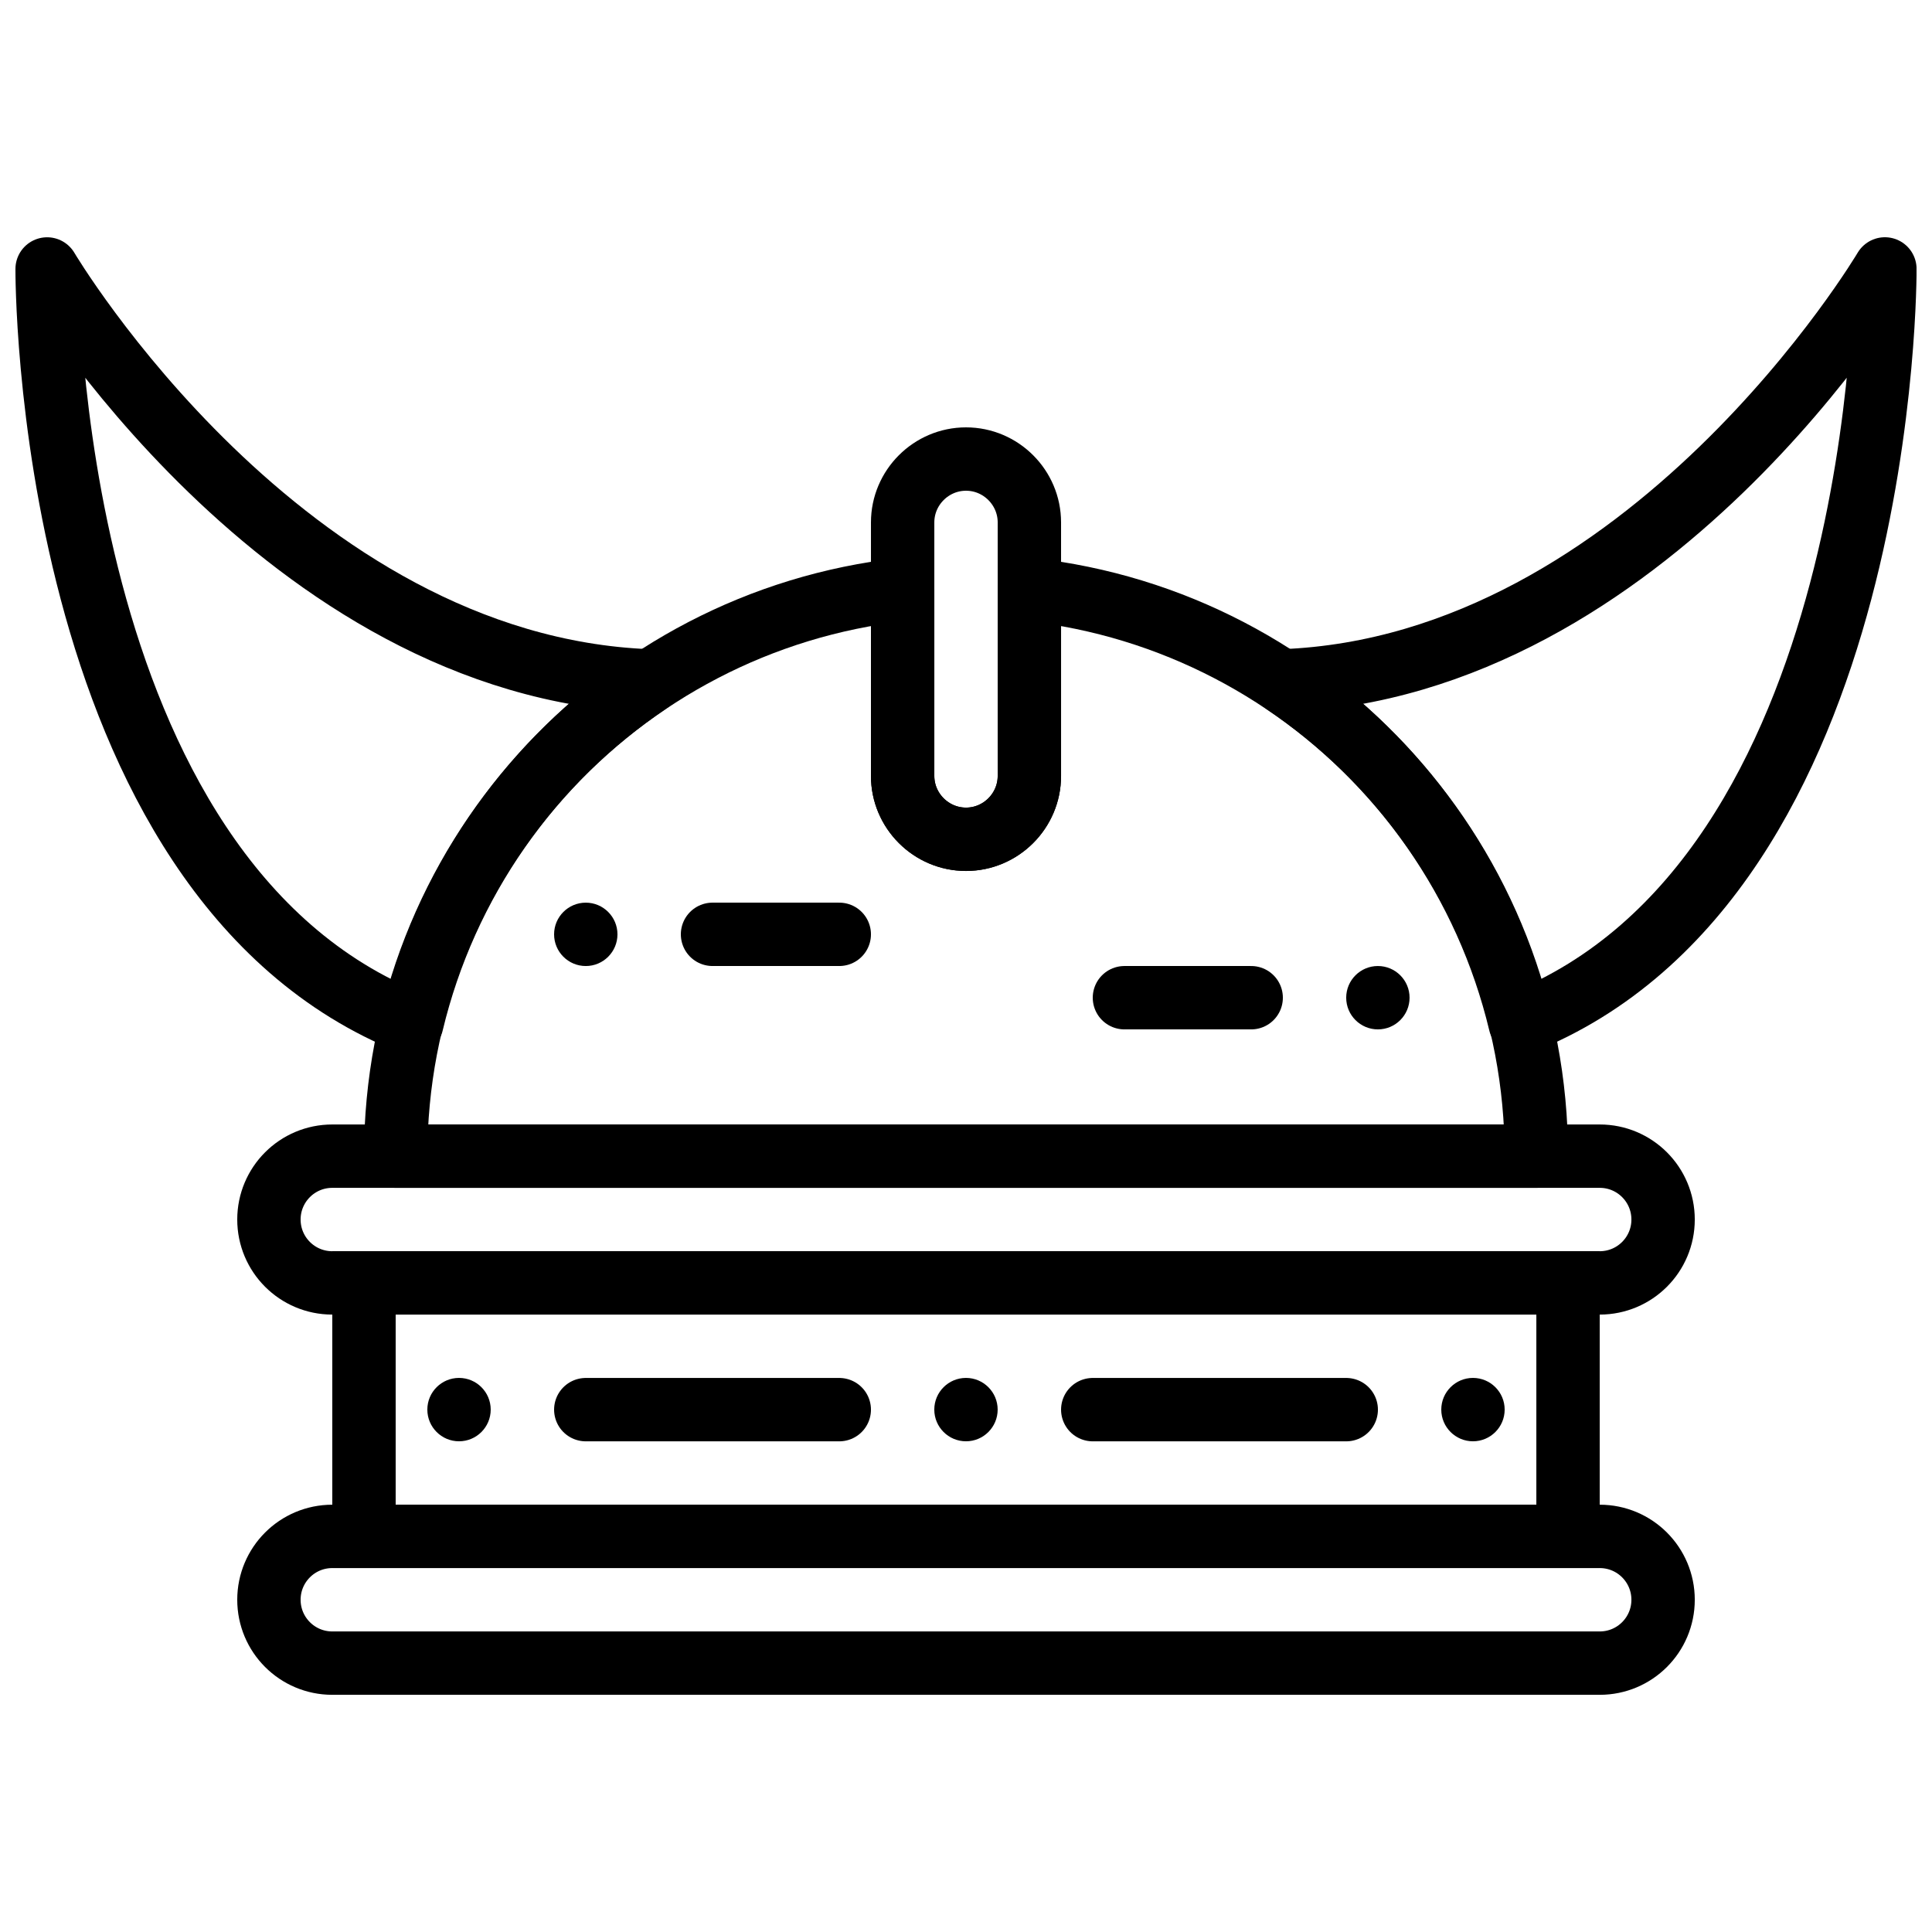 <?xml version="1.0" encoding="UTF-8"?>
<!-- Uploaded to: ICON Repo, www.svgrepo.com, Generator: ICON Repo Mixer Tools -->
<svg width="800px" height="800px" version="1.1" viewBox="144 144 512 512" xmlns="http://www.w3.org/2000/svg">
 <defs>
  <clipPath id="d">
   <path d="m148.09 355h503.81v224h-503.81z"/>
  </clipPath>
  <clipPath id="c">
   <path d="m148.09 456h503.81v195.9h-503.81z"/>
  </clipPath>
  <clipPath id="b">
   <path d="m148.09 206h176.91v218h-176.91z"/>
  </clipPath>
  <clipPath id="a">
   <path d="m475 206h176.9v218h-176.9z"/>
  </clipPath>
 </defs>
 <g clip-path="url(#d)">
  <path transform="matrix(8.397 0 0 8.397 156.49 215.27)" d="m49 32.001h-40c-1.105 0-2-0.895-2-2 0-1.105 0.895-2 2-2h40c1.105 0 2 0.895 2 2 0 1.105-0.895 2-2 2z" fill="none" stroke="#000000" stroke-width="2"/>
 </g>
 <g clip-path="url(#c)">
  <path transform="matrix(8.397 0 0 8.397 156.49 215.27)" d="m49 44.001h-40c-1.105 0-2-0.895-2-2 0-1.105 0.895-2 2-2h40c1.105 0 2 0.895 2 2 0 1.105-0.895 2-2 2z" fill="none" stroke="#000000" stroke-width="2"/>
 </g>
 <path transform="matrix(8.397 0 0 8.397 156.49 215.27)" d="m10 40h38v-8h-38z" fill="none" stroke="#000000" stroke-width="2"/>
 <path transform="matrix(8.397 0 0 8.397 156.49 215.27)" d="m17 36.001h8" fill="none" stroke="#000000" stroke-linecap="round" stroke-linejoin="round" stroke-width="2"/>
 <path transform="matrix(8.397 0 0 8.397 156.49 215.27)" d="m33 36.001h8" fill="none" stroke="#000000" stroke-linecap="round" stroke-linejoin="round" stroke-width="2"/>
 <path d="m408.39 517.56c0 4.633-3.762 8.398-8.395 8.398-4.637 0-8.398-3.766-8.398-8.398 0-4.637 3.762-8.398 8.398-8.398 4.633 0 8.395 3.762 8.395 8.398" fill-rule="evenodd"/>
 <path d="m542.75 517.56c0 4.633-3.762 8.398-8.398 8.398-4.637 0-8.398-3.766-8.398-8.398 0-4.637 3.762-8.398 8.398-8.398 4.637 0 8.398 3.762 8.398 8.398" fill-rule="evenodd"/>
 <path d="m257.25 517.56c0-4.637 3.762-8.398 8.395-8.398 4.637 0 8.398 3.762 8.398 8.398 0 4.633-3.762 8.398-8.398 8.398-4.633 0-8.395-3.766-8.395-8.398" fill-rule="evenodd"/>
 <g clip-path="url(#b)">
  <path transform="matrix(8.397 0 0 8.397 156.49 215.27)" d="m18.963 13.058 0.037-0.057c-11.563-0.438-19-13-19-13s-0.113 19.195 11.511 23.803c1.065-4.451 3.766-8.265 7.452-10.746zm0 0" fill="none" stroke="#000000" stroke-linecap="round" stroke-linejoin="round" stroke-width="2"/>
 </g>
 <g clip-path="url(#a)">
  <path transform="matrix(8.397 0 0 8.397 156.49 215.27)" d="m39 13 0.037 0.057c3.686 2.481 6.386 6.296 7.451 10.747 11.625-4.608 11.512-23.804 11.512-23.804s-7.437 12.563-19 13zm0 0" fill="none" stroke="#000000" stroke-linecap="round" stroke-linejoin="round" stroke-width="2"/>
 </g>
 <path transform="matrix(8.397 0 0 8.397 156.49 215.27)" d="m29 18c-1.1 0-2-0.9-2-2v-8c0-1.1 0.9-2 2-2 1.1 0 2 0.9 2 2v8c0 1.1-0.9 2-2 2zm0 0" fill="none" stroke="#000000" stroke-linecap="round" stroke-linejoin="round" stroke-width="2"/>
 <path transform="matrix(8.397 0 0 8.397 156.49 215.27)" d="m31 10.118v5.883c0 1.1-0.9 2-2 2-1.1 0-2-0.9-2-2v-5.883c-8.999 0.996-16 8.618-16 17.883h36c0-9.265-7.001-16.887-16-17.883zm0 0" fill="none" stroke="#000000" stroke-linecap="round" stroke-linejoin="round" stroke-width="2"/>
 <path transform="matrix(8.397 0 0 8.397 156.49 215.27)" d="m25 21h-4" fill="none" stroke="#000000" stroke-linecap="round" stroke-linejoin="round" stroke-width="2"/>
 <path d="m290.84 391.61c0-4.633 3.762-8.395 8.398-8.395 4.633 0 8.395 3.762 8.395 8.395 0 4.637-3.762 8.398-8.395 8.398-4.637 0-8.398-3.762-8.398-8.398" fill-rule="evenodd"/>
 <path transform="matrix(8.397 0 0 8.397 156.49 215.27)" d="m34 23h4" fill="none" stroke="#000000" stroke-linecap="round" stroke-linejoin="round" stroke-width="2"/>
 <path d="m517.55 408.4c0 4.637-3.762 8.398-8.398 8.398-4.633 0-8.395-3.762-8.395-8.398 0-4.633 3.762-8.395 8.395-8.395 4.637 0 8.398 3.762 8.398 8.395" fill-rule="evenodd"/>
</svg>